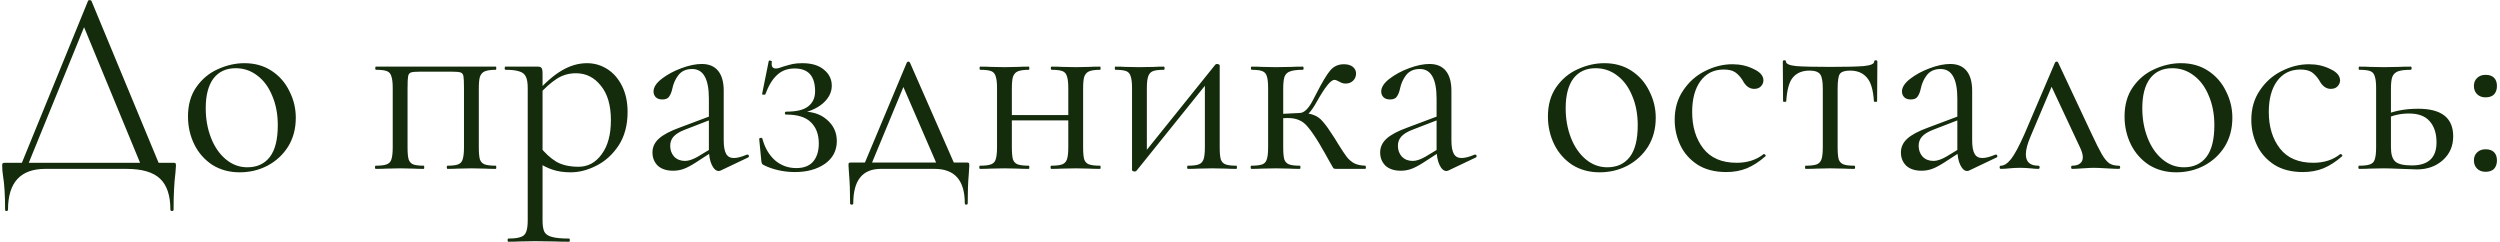 <?xml version="1.0" encoding="UTF-8"?> <svg xmlns="http://www.w3.org/2000/svg" width="755" height="73" viewBox="0 0 755 73" fill="none"><path d="M26.58 0.28C26.633 0.12 26.793 0.04 27.06 0.04C27.38 0.04 27.567 0.12 27.62 0.28L48.66 51H43.06L24.82 6.84L27.06 4.12L7.94 51H5.86L26.58 0.28ZM1.54 63.32C1.54 59 1.327 55.56 0.9 53C0.74 51.987 0.66 51 0.66 50.04C0.66 49.613 0.713 49.373 0.82 49.32C0.927 49.213 1.167 49.16 1.54 49.16H52.26C52.687 49.16 52.927 49.213 52.98 49.32C53.087 49.373 53.14 49.613 53.14 50.04C53.14 50.307 53.087 51.027 52.98 52.2C52.607 55.187 52.42 58.893 52.42 63.32C52.42 63.587 52.26 63.72 51.94 63.72C51.62 63.72 51.46 63.587 51.46 63.32C51.46 59.053 50.42 55.933 48.34 53.96C46.26 51.987 42.873 51 38.18 51H13.7C6.18 51 2.42 55.107 2.42 63.32C2.42 63.587 2.26 63.72 1.94 63.72C1.673 63.72 1.54 63.587 1.54 63.32ZM72.371 52.04C69.277 52.04 66.531 51.293 64.131 49.8C61.784 48.253 59.971 46.2 58.691 43.64C57.411 41.027 56.771 38.2 56.771 35.16C56.771 31.693 57.597 28.76 59.251 26.36C60.957 23.907 63.117 22.093 65.731 20.92C68.397 19.693 71.091 19.08 73.811 19.08C76.957 19.08 79.704 19.853 82.051 21.4C84.397 22.947 86.184 25 87.411 27.56C88.691 30.067 89.331 32.733 89.331 35.56C89.331 38.867 88.557 41.773 87.011 44.28C85.464 46.733 83.384 48.653 80.771 50.04C78.211 51.373 75.411 52.04 72.371 52.04ZM74.691 50.52C77.624 50.52 79.891 49.48 81.491 47.4C83.091 45.32 83.891 42.12 83.891 37.8C83.891 34.493 83.331 31.533 82.211 28.92C81.144 26.307 79.651 24.28 77.731 22.84C75.811 21.347 73.624 20.6 71.171 20.6C68.291 20.6 66.051 21.64 64.451 23.72C62.904 25.8 62.131 28.787 62.131 32.68C62.131 35.933 62.664 38.92 63.731 41.64C64.797 44.36 66.291 46.52 68.211 48.12C70.131 49.72 72.291 50.52 74.691 50.52ZM149.722 50.04C149.829 50.04 149.882 50.2 149.882 50.52C149.882 50.84 149.829 51 149.722 51C148.335 51 147.242 50.973 146.442 50.92L142.442 50.84L138.202 50.92C137.455 50.973 136.442 51 135.162 51C135.002 51 134.922 50.84 134.922 50.52C134.922 50.2 135.002 50.04 135.162 50.04C136.602 50.04 137.669 49.907 138.362 49.64C139.055 49.373 139.509 48.867 139.722 48.12C139.989 47.32 140.122 46.12 140.122 44.52V26.6C140.122 24.787 140.069 23.587 139.962 23C139.855 22.413 139.562 22.04 139.082 21.88C138.602 21.72 137.669 21.64 136.282 21.64H127.002C125.562 21.64 124.602 21.72 124.122 21.88C123.642 22.04 123.349 22.44 123.242 23.08C123.135 23.667 123.082 24.893 123.082 26.76V44.52C123.082 46.173 123.189 47.373 123.402 48.12C123.669 48.867 124.122 49.373 124.762 49.64C125.455 49.907 126.522 50.04 127.962 50.04C128.069 50.04 128.122 50.2 128.122 50.52C128.122 50.84 128.069 51 127.962 51C126.629 51 125.589 50.973 124.842 50.92L120.922 50.84L116.682 50.92C115.935 50.973 114.869 51 113.482 51C113.322 51 113.242 50.84 113.242 50.52C113.242 50.2 113.322 50.04 113.482 50.04C114.975 50.04 116.069 49.907 116.762 49.64C117.509 49.373 117.989 48.867 118.202 48.12C118.469 47.32 118.602 46.12 118.602 44.52V26.6C118.602 25 118.469 23.827 118.202 23.08C117.989 22.28 117.535 21.747 116.842 21.48C116.149 21.213 115.055 21.08 113.562 21.08C113.402 21.08 113.322 20.92 113.322 20.6C113.322 20.28 113.402 20.12 113.562 20.12H149.722C149.829 20.12 149.882 20.28 149.882 20.6C149.882 20.92 149.829 21.08 149.722 21.08C148.229 21.08 147.109 21.24 146.362 21.56C145.669 21.88 145.189 22.44 144.922 23.24C144.709 23.987 144.602 25.16 144.602 26.76V44.52C144.602 46.12 144.709 47.32 144.922 48.12C145.189 48.867 145.669 49.373 146.362 49.64C147.109 49.907 148.229 50.04 149.722 50.04ZM153.532 73C153.372 73 153.292 72.84 153.292 72.52C153.292 72.2 153.372 72.04 153.532 72.04C155.239 72.04 156.492 71.88 157.292 71.56C158.092 71.293 158.625 70.787 158.892 70.04C159.212 69.293 159.372 68.12 159.372 66.52V26.6C159.372 25.053 159.185 23.907 158.812 23.16C158.439 22.36 157.772 21.827 156.812 21.56C155.905 21.24 154.519 21.08 152.652 21.08C152.492 21.08 152.412 20.92 152.412 20.6C152.412 20.28 152.492 20.12 152.652 20.12H162.332C162.972 20.12 163.372 20.253 163.532 20.52C163.745 20.787 163.852 21.347 163.852 22.2V66.52C163.852 68.12 164.039 69.293 164.412 70.04C164.839 70.787 165.612 71.293 166.732 71.56C167.852 71.88 169.559 72.04 171.852 72.04C172.012 72.04 172.092 72.2 172.092 72.52C172.092 72.84 172.012 73 171.852 73C169.985 73 168.519 72.973 167.452 72.92L161.612 72.84L156.892 72.92C156.092 72.973 154.972 73 153.532 73ZM172.332 52.04C170.252 52.04 168.439 51.773 166.892 51.24C165.345 50.76 163.639 49.88 161.772 48.6L162.972 44.2C164.572 46.227 166.252 47.773 168.012 48.84C169.772 49.853 172.012 50.36 174.732 50.36C177.559 50.36 179.879 49.107 181.692 46.6C183.559 44.093 184.492 40.653 184.492 36.28C184.492 31.8 183.479 28.333 181.452 25.88C179.479 23.373 176.972 22.12 173.932 22.12C171.745 22.12 169.772 22.707 168.012 23.88C166.305 25 164.492 26.627 162.572 28.76L161.852 28.12C164.572 25.027 167.159 22.76 169.612 21.32C172.119 19.827 174.679 19.08 177.292 19.08C179.479 19.08 181.505 19.667 183.372 20.84C185.239 22.013 186.732 23.72 187.852 25.96C188.972 28.2 189.532 30.813 189.532 33.8C189.532 37.8 188.625 41.187 186.812 43.96C184.999 46.68 182.759 48.707 180.092 50.04C177.479 51.373 174.892 52.04 172.332 52.04ZM217.683 51.48C217.469 51.587 217.256 51.64 217.043 51.64C216.243 51.64 215.549 51.027 214.963 49.8C214.376 48.573 214.083 46.947 214.083 44.92V29.8C214.083 23.827 212.403 20.84 209.043 20.84C207.229 20.84 205.843 21.453 204.883 22.68C203.976 23.853 203.363 25.213 203.043 26.76C202.829 27.773 202.509 28.573 202.083 29.16C201.709 29.747 201.016 30.04 200.003 30.04C199.149 30.04 198.483 29.8 198.003 29.32C197.576 28.84 197.363 28.28 197.363 27.64C197.363 26.36 198.189 25.08 199.843 23.8C201.496 22.52 203.469 21.453 205.763 20.6C208.056 19.747 210.109 19.32 211.923 19.32C214.109 19.32 215.763 20.013 216.883 21.4C218.003 22.787 218.563 24.787 218.563 27.4V42.36C218.563 44.227 218.803 45.587 219.283 46.44C219.763 47.293 220.536 47.72 221.603 47.72C222.669 47.72 224.003 47.373 225.603 46.68H225.763C225.976 46.68 226.109 46.813 226.163 47.08C226.216 47.293 226.136 47.453 225.923 47.56L217.683 51.48ZM203.283 51.56C201.309 51.56 199.763 51.053 198.643 50.04C197.576 48.973 197.043 47.64 197.043 46.04C197.043 44.44 197.683 43.053 198.963 41.88C200.243 40.707 202.349 39.587 205.283 38.52L214.883 34.92L215.123 35.96L206.643 39.24C205.149 39.827 204.056 40.52 203.363 41.32C202.723 42.067 202.403 42.973 202.403 44.04C202.403 45.32 202.803 46.413 203.603 47.32C204.456 48.173 205.549 48.6 206.883 48.6C207.949 48.6 209.229 48.173 210.723 47.32L215.763 44.28L215.923 45.32L210.003 49.16C208.669 50.013 207.496 50.627 206.483 51C205.469 51.373 204.403 51.56 203.283 51.56ZM240.478 50.76C242.771 50.76 244.478 50.093 245.598 48.76C246.718 47.427 247.278 45.613 247.278 43.32C247.278 40.6 246.478 38.467 244.878 36.92C243.331 35.373 240.851 34.6 237.438 34.6C237.171 34.6 237.038 34.467 237.038 34.2C237.038 33.88 237.171 33.72 237.438 33.72C240.531 33.72 242.745 33.187 244.078 32.12C245.465 31.053 246.158 29.533 246.158 27.56C246.158 22.973 244.105 20.68 239.998 20.68C237.811 20.68 236.025 21.347 234.638 22.68C233.251 23.96 232.078 25.907 231.118 28.52C231.118 28.573 231.011 28.6 230.798 28.6C230.318 28.6 230.105 28.52 230.158 28.36L232.158 18.44C232.158 18.333 232.265 18.28 232.478 18.28C232.638 18.28 232.798 18.333 232.958 18.44C233.118 18.493 233.171 18.547 233.118 18.6C233.065 18.76 233.038 19 233.038 19.32C233.038 20.227 233.465 20.68 234.318 20.68C234.851 20.68 235.571 20.493 236.478 20.12C237.705 19.747 238.691 19.48 239.438 19.32C240.238 19.16 241.198 19.08 242.318 19.08C245.145 19.08 247.331 19.747 248.878 21.08C250.425 22.36 251.198 23.96 251.198 25.88C251.198 27.907 250.265 29.72 248.398 31.32C246.531 32.867 244.078 33.88 241.038 34.36L241.198 33.72C244.771 33.507 247.571 34.28 249.598 36.04C251.678 37.747 252.718 39.933 252.718 42.6C252.718 45.48 251.518 47.773 249.118 49.48C246.718 51.133 243.705 51.96 240.078 51.96C238.371 51.96 236.691 51.773 235.038 51.4C233.438 51.027 232.051 50.547 230.878 49.96C230.505 49.8 230.265 49.64 230.158 49.48C230.051 49.32 229.971 49.027 229.918 48.6L229.278 41.96C229.278 41.8 229.411 41.693 229.678 41.64C229.998 41.587 230.185 41.667 230.238 41.88C230.985 44.653 232.265 46.84 234.078 48.44C235.891 49.987 238.025 50.76 240.478 50.76ZM273.849 18.92C273.956 18.707 274.116 18.6 274.329 18.6C274.543 18.6 274.703 18.707 274.809 18.92L288.889 51H283.529L272.409 25.32L274.249 22.84L262.569 51H260.409L273.849 18.92ZM256.729 61.4C256.729 57.827 256.623 54.867 256.409 52.52C256.303 51.24 256.249 50.413 256.249 50.04C256.249 49.56 256.276 49.293 256.329 49.24C256.436 49.133 256.676 49.08 257.049 49.08H291.929C292.303 49.08 292.516 49.133 292.569 49.24C292.676 49.293 292.729 49.56 292.729 50.04C292.729 50.36 292.676 51.213 292.569 52.6C292.356 54.947 292.249 57.88 292.249 61.4C292.249 61.667 292.089 61.8 291.769 61.8C291.503 61.8 291.369 61.667 291.369 61.4C291.369 54.467 288.329 51 282.249 51H266.009C260.463 51 257.689 54.467 257.689 61.4C257.689 61.667 257.529 61.8 257.209 61.8C256.889 61.8 256.729 61.667 256.729 61.4ZM303.182 34.76H324.702V36.36H303.182V34.76ZM301.102 26.6C301.102 25 300.969 23.827 300.702 23.08C300.489 22.28 300.035 21.747 299.342 21.48C298.649 21.213 297.555 21.08 296.062 21.08C295.902 21.08 295.822 20.92 295.822 20.6C295.822 20.28 295.902 20.12 296.062 20.12C297.395 20.12 298.435 20.147 299.182 20.2L303.422 20.28L307.502 20.2C308.302 20.147 309.369 20.12 310.702 20.12C310.809 20.12 310.862 20.28 310.862 20.6C310.862 20.92 310.809 21.08 310.702 21.08C309.209 21.08 308.089 21.24 307.342 21.56C306.649 21.88 306.169 22.44 305.902 23.24C305.689 23.987 305.582 25.16 305.582 26.76V44.52C305.582 46.12 305.689 47.32 305.902 48.12C306.169 48.867 306.649 49.373 307.342 49.64C308.089 49.907 309.209 50.04 310.702 50.04C310.809 50.04 310.862 50.2 310.862 50.52C310.862 50.84 310.809 51 310.702 51C309.315 51 308.222 50.973 307.422 50.92L303.422 50.84L299.182 50.92C298.435 50.973 297.369 51 295.982 51C295.822 51 295.742 50.84 295.742 50.52C295.742 50.2 295.822 50.04 295.982 50.04C297.475 50.04 298.569 49.907 299.262 49.64C300.009 49.373 300.489 48.867 300.702 48.12C300.969 47.32 301.102 46.12 301.102 44.52V26.6ZM322.622 26.6C322.622 25 322.489 23.827 322.222 23.08C322.009 22.28 321.555 21.747 320.862 21.48C320.169 21.213 319.075 21.08 317.582 21.08C317.422 21.08 317.342 20.92 317.342 20.6C317.342 20.28 317.422 20.12 317.582 20.12C318.915 20.12 319.955 20.147 320.702 20.2L324.942 20.28L329.022 20.2C329.822 20.147 330.889 20.12 332.222 20.12C332.329 20.12 332.382 20.28 332.382 20.6C332.382 20.92 332.329 21.08 332.222 21.08C330.729 21.08 329.609 21.24 328.862 21.56C328.169 21.88 327.689 22.44 327.422 23.24C327.209 23.987 327.102 25.16 327.102 26.76V44.52C327.102 46.12 327.209 47.32 327.422 48.12C327.689 48.867 328.169 49.373 328.862 49.64C329.609 49.907 330.729 50.04 332.222 50.04C332.329 50.04 332.382 50.2 332.382 50.52C332.382 50.84 332.329 51 332.222 51C330.835 51 329.742 50.973 328.942 50.92L324.942 50.84L320.622 50.92C319.875 50.973 318.835 51 317.502 51C317.342 51 317.262 50.84 317.262 50.52C317.262 50.2 317.342 50.04 317.502 50.04C318.995 50.04 320.089 49.907 320.782 49.64C321.475 49.373 321.955 48.867 322.222 48.12C322.489 47.32 322.622 46.12 322.622 44.52V26.6ZM342.672 51.8C342.459 51.8 342.272 51.747 342.112 51.64C341.952 51.587 341.872 51.507 341.872 51.4V26.6C341.872 25 341.739 23.827 341.472 23.08C341.259 22.28 340.805 21.747 340.112 21.48C339.419 21.213 338.325 21.08 336.832 21.08C336.725 21.08 336.672 20.92 336.672 20.6C336.672 20.28 336.725 20.12 336.832 20.12C338.112 20.12 339.099 20.147 339.792 20.2L344.032 20.28L348.672 20.2C349.365 20.147 350.299 20.12 351.472 20.12C351.632 20.12 351.712 20.28 351.712 20.6C351.712 20.92 351.632 21.08 351.472 21.08C349.979 21.08 348.885 21.213 348.192 21.48C347.499 21.747 347.019 22.28 346.752 23.08C346.485 23.827 346.352 25 346.352 26.6V46.76L344.672 47.32L366.992 19.56C367.152 19.4 367.339 19.32 367.552 19.32C367.765 19.32 367.952 19.373 368.112 19.48C368.272 19.533 368.352 19.613 368.352 19.72V44.52C368.352 46.12 368.459 47.32 368.672 48.12C368.939 48.867 369.419 49.373 370.112 49.64C370.805 49.907 371.899 50.04 373.392 50.04C373.499 50.04 373.552 50.2 373.552 50.52C373.552 50.84 373.499 51 373.392 51C372.059 51 371.019 50.973 370.272 50.92L366.192 50.84L361.872 50.92C361.072 50.973 360.032 51 358.752 51C358.592 51 358.512 50.84 358.512 50.52C358.512 50.2 358.592 50.04 358.752 50.04C360.245 50.04 361.339 49.907 362.032 49.64C362.725 49.373 363.205 48.867 363.472 48.12C363.739 47.32 363.872 46.12 363.872 44.52V24.28L365.632 23.72L343.232 51.56C343.072 51.72 342.885 51.8 342.672 51.8ZM377.931 51C377.771 51 377.691 50.84 377.691 50.52C377.691 50.2 377.771 50.04 377.931 50.04C379.425 50.04 380.518 49.907 381.211 49.64C381.905 49.373 382.358 48.867 382.571 48.12C382.838 47.373 382.971 46.173 382.971 44.52V26.6C382.971 24.947 382.838 23.747 382.571 23C382.358 22.253 381.905 21.747 381.211 21.48C380.571 21.213 379.505 21.08 378.011 21.08C377.851 21.08 377.771 20.92 377.771 20.6C377.771 20.28 377.851 20.12 378.011 20.12C379.291 20.12 380.305 20.147 381.051 20.2L385.371 20.28L390.011 20.2C390.865 20.147 392.011 20.12 393.451 20.12C393.611 20.12 393.691 20.28 393.691 20.6C393.691 20.92 393.611 21.08 393.451 21.08C391.745 21.08 390.465 21.24 389.611 21.56C388.811 21.827 388.251 22.36 387.931 23.16C387.665 23.96 387.531 25.16 387.531 26.76V44.52C387.531 46.12 387.638 47.32 387.851 48.12C388.118 48.867 388.598 49.373 389.291 49.64C389.985 49.907 391.078 50.04 392.571 50.04C392.678 50.04 392.731 50.2 392.731 50.52C392.731 50.84 392.678 51 392.571 51C391.238 51 390.171 50.973 389.371 50.92L385.371 50.84L381.051 50.92C380.305 50.973 379.265 51 377.931 51ZM403.451 51C403.078 51 402.811 50.92 402.651 50.76C402.545 50.547 402.118 49.8 401.371 48.52C400.678 47.24 399.691 45.507 398.411 43.32C397.078 41.133 395.958 39.507 395.051 38.44C394.198 37.373 393.291 36.653 392.331 36.28C391.425 35.853 390.251 35.64 388.811 35.64C387.905 35.64 386.731 35.72 385.291 35.88L385.211 34.44C386.225 34.44 387.585 34.387 389.291 34.28C390.891 34.173 391.958 34.12 392.491 34.12C394.358 34.12 395.798 34.333 396.811 34.76C397.825 35.133 398.731 35.8 399.531 36.76C400.385 37.72 401.558 39.373 403.051 41.72L404.171 43.56C405.238 45.267 406.091 46.547 406.731 47.4C407.371 48.2 408.118 48.84 408.971 49.32C409.825 49.747 410.945 49.987 412.331 50.04C412.438 50.04 412.491 50.2 412.491 50.52C412.491 50.84 412.438 51 412.331 51H403.451ZM392.491 34.12C393.825 34.12 395.158 32.84 396.491 30.28L397.531 28.28C399.238 24.92 400.625 22.6 401.691 21.32C402.758 20.04 404.145 19.4 405.851 19.4C407.025 19.4 407.931 19.667 408.571 20.2C409.211 20.733 409.531 21.4 409.531 22.2C409.531 23.053 409.238 23.773 408.651 24.36C408.065 24.947 407.291 25.24 406.331 25.24C405.745 25.24 405.131 25.053 404.491 24.68C403.851 24.307 403.345 24.12 402.971 24.12C401.905 24.12 400.145 26.307 397.691 30.68C396.838 32.227 396.011 33.427 395.211 34.28C394.411 35.08 393.505 35.48 392.491 35.48V34.12ZM437.448 51.48C437.235 51.587 437.021 51.64 436.808 51.64C436.008 51.64 435.315 51.027 434.728 49.8C434.141 48.573 433.848 46.947 433.848 44.92V29.8C433.848 23.827 432.168 20.84 428.808 20.84C426.995 20.84 425.608 21.453 424.648 22.68C423.741 23.853 423.128 25.213 422.808 26.76C422.595 27.773 422.275 28.573 421.848 29.16C421.475 29.747 420.781 30.04 419.768 30.04C418.915 30.04 418.248 29.8 417.768 29.32C417.341 28.84 417.128 28.28 417.128 27.64C417.128 26.36 417.955 25.08 419.608 23.8C421.261 22.52 423.235 21.453 425.528 20.6C427.821 19.747 429.875 19.32 431.688 19.32C433.875 19.32 435.528 20.013 436.648 21.4C437.768 22.787 438.328 24.787 438.328 27.4V42.36C438.328 44.227 438.568 45.587 439.048 46.44C439.528 47.293 440.301 47.72 441.368 47.72C442.435 47.72 443.768 47.373 445.368 46.68H445.528C445.741 46.68 445.875 46.813 445.928 47.08C445.981 47.293 445.901 47.453 445.688 47.56L437.448 51.48ZM423.048 51.56C421.075 51.56 419.528 51.053 418.408 50.04C417.341 48.973 416.808 47.64 416.808 46.04C416.808 44.44 417.448 43.053 418.728 41.88C420.008 40.707 422.115 39.587 425.048 38.52L434.648 34.92L434.888 35.96L426.408 39.24C424.915 39.827 423.821 40.52 423.128 41.32C422.488 42.067 422.168 42.973 422.168 44.04C422.168 45.32 422.568 46.413 423.368 47.32C424.221 48.173 425.315 48.6 426.648 48.6C427.715 48.6 428.995 48.173 430.488 47.32L435.528 44.28L435.688 45.32L429.768 49.16C428.435 50.013 427.261 50.627 426.248 51C425.235 51.373 424.168 51.56 423.048 51.56ZM483.074 52.04C479.98 52.04 477.234 51.293 474.834 49.8C472.487 48.253 470.674 46.2 469.394 43.64C468.114 41.027 467.474 38.2 467.474 35.16C467.474 31.693 468.3 28.76 469.954 26.36C471.66 23.907 473.82 22.093 476.434 20.92C479.1 19.693 481.794 19.08 484.514 19.08C487.66 19.08 490.407 19.853 492.754 21.4C495.1 22.947 496.887 25 498.114 27.56C499.394 30.067 500.034 32.733 500.034 35.56C500.034 38.867 499.26 41.773 497.714 44.28C496.167 46.733 494.087 48.653 491.474 50.04C488.914 51.373 486.114 52.04 483.074 52.04ZM485.394 50.52C488.327 50.52 490.594 49.48 492.194 47.4C493.794 45.32 494.594 42.12 494.594 37.8C494.594 34.493 494.034 31.533 492.914 28.92C491.847 26.307 490.354 24.28 488.434 22.84C486.514 21.347 484.327 20.6 481.874 20.6C478.994 20.6 476.754 21.64 475.154 23.72C473.607 25.8 472.834 28.787 472.834 32.68C472.834 35.933 473.367 38.92 474.434 41.64C475.5 44.36 476.994 46.52 478.914 48.12C480.834 49.72 482.994 50.52 485.394 50.52ZM521.355 51.96C517.888 51.96 514.982 51.213 512.635 49.72C510.288 48.173 508.555 46.2 507.435 43.8C506.315 41.4 505.755 38.867 505.755 36.2C505.755 32.787 506.608 29.827 508.315 27.32C510.022 24.76 512.208 22.813 514.875 21.48C517.595 20.093 520.368 19.4 523.195 19.4C525.542 19.4 527.675 19.88 529.595 20.84C531.568 21.747 532.555 22.893 532.555 24.28C532.555 24.973 532.288 25.587 531.755 26.12C531.275 26.6 530.608 26.84 529.755 26.84C528.315 26.84 527.142 25.96 526.235 24.2C525.542 23.133 524.795 22.333 523.995 21.8C523.195 21.267 522.048 21 520.555 21C517.568 21 515.222 22.173 513.515 24.52C511.862 26.813 511.035 29.907 511.035 33.8C511.035 38.28 512.155 41.96 514.395 44.84C516.635 47.72 519.995 49.16 524.475 49.16C527.728 49.16 530.448 48.28 532.635 46.52H532.715C532.875 46.52 533.008 46.6 533.115 46.76C533.275 46.92 533.302 47.053 533.195 47.16C531.328 48.813 529.435 50.04 527.515 50.84C525.648 51.587 523.595 51.96 521.355 51.96ZM545.286 51C545.179 51 545.126 50.84 545.126 50.52C545.126 50.2 545.179 50.04 545.286 50.04C546.832 50.04 547.952 49.907 548.646 49.64C549.339 49.373 549.819 48.867 550.086 48.12C550.352 47.32 550.486 46.12 550.486 44.52V26.76C550.486 24.573 550.219 23.133 549.686 22.44C549.152 21.693 548.086 21.32 546.486 21.32C544.299 21.32 542.619 22.013 541.446 23.4C540.326 24.733 539.659 27.133 539.446 30.6C539.446 30.707 539.286 30.76 538.966 30.76C538.646 30.76 538.486 30.707 538.486 30.6L538.406 18.6C538.406 18.333 538.566 18.2 538.886 18.2C539.206 18.2 539.366 18.333 539.366 18.6C539.366 19.293 540.406 19.747 542.486 19.96C544.566 20.12 547.979 20.2 552.726 20.2C557.366 20.2 560.726 20.12 562.806 19.96C564.939 19.747 566.006 19.293 566.006 18.6C566.006 18.333 566.166 18.2 566.486 18.2C566.806 18.2 566.966 18.333 566.966 18.6L566.886 30.6C566.886 30.707 566.726 30.76 566.406 30.76C566.086 30.76 565.926 30.707 565.926 30.6C565.712 27.133 564.992 24.733 563.766 23.4C562.592 22.013 560.912 21.32 558.726 21.32C557.126 21.32 556.086 21.667 555.606 22.36C555.179 23.053 554.966 24.52 554.966 26.76V44.52C554.966 46.12 555.072 47.32 555.286 48.12C555.552 48.867 556.032 49.373 556.726 49.64C557.419 49.907 558.512 50.04 560.006 50.04C560.166 50.04 560.246 50.2 560.246 50.52C560.246 50.84 560.166 51 560.006 51C558.672 51 557.632 50.973 556.886 50.92L552.726 50.84L548.646 50.92C547.846 50.973 546.726 51 545.286 51ZM594.714 51.48C594.5 51.587 594.287 51.64 594.074 51.64C593.274 51.64 592.58 51.027 591.994 49.8C591.407 48.573 591.114 46.947 591.114 44.92V29.8C591.114 23.827 589.434 20.84 586.074 20.84C584.26 20.84 582.874 21.453 581.914 22.68C581.007 23.853 580.394 25.213 580.074 26.76C579.86 27.773 579.54 28.573 579.114 29.16C578.74 29.747 578.047 30.04 577.034 30.04C576.18 30.04 575.514 29.8 575.034 29.32C574.607 28.84 574.394 28.28 574.394 27.64C574.394 26.36 575.22 25.08 576.874 23.8C578.527 22.52 580.5 21.453 582.794 20.6C585.087 19.747 587.14 19.32 588.954 19.32C591.14 19.32 592.794 20.013 593.914 21.4C595.034 22.787 595.594 24.787 595.594 27.4V42.36C595.594 44.227 595.834 45.587 596.314 46.44C596.794 47.293 597.567 47.72 598.634 47.72C599.7 47.72 601.034 47.373 602.634 46.68H602.794C603.007 46.68 603.14 46.813 603.194 47.08C603.247 47.293 603.167 47.453 602.954 47.56L594.714 51.48ZM580.314 51.56C578.34 51.56 576.794 51.053 575.674 50.04C574.607 48.973 574.074 47.64 574.074 46.04C574.074 44.44 574.714 43.053 575.994 41.88C577.274 40.707 579.38 39.587 582.314 38.52L591.914 34.92L592.154 35.96L583.674 39.24C582.18 39.827 581.087 40.52 580.394 41.32C579.754 42.067 579.434 42.973 579.434 44.04C579.434 45.32 579.834 46.413 580.634 47.32C581.487 48.173 582.58 48.6 583.914 48.6C584.98 48.6 586.26 48.173 587.754 47.32L592.794 44.28L592.954 45.32L587.034 49.16C585.7 50.013 584.527 50.627 583.514 51C582.5 51.373 581.434 51.56 580.314 51.56ZM604.287 51C604.02 51 603.887 50.84 603.887 50.52C603.887 50.2 604.02 50.04 604.287 50.04C605.247 50.04 606.26 49.373 607.327 48.04C608.394 46.707 609.754 44.173 611.407 40.44L620.607 18.92C620.714 18.707 620.874 18.6 621.087 18.6C621.354 18.6 621.514 18.707 621.567 18.92L631.487 40.04C632.927 43.133 634.02 45.32 634.767 46.6C635.514 47.88 636.26 48.787 637.007 49.32C637.754 49.8 638.714 50.04 639.887 50.04C640.154 50.04 640.287 50.2 640.287 50.52C640.287 50.84 640.154 51 639.887 51C639.087 51 637.834 50.947 636.127 50.84C634.42 50.733 633.14 50.68 632.287 50.68C631.594 50.68 630.5 50.733 629.007 50.84C627.514 50.947 626.447 51 625.807 51C625.594 51 625.487 50.84 625.487 50.52C625.487 50.2 625.594 50.04 625.807 50.04C626.82 50.04 627.594 49.827 628.127 49.4C628.714 48.973 629.007 48.333 629.007 47.48C629.007 46.627 628.687 45.56 628.047 44.28L619.167 25.32L621.007 22.84L613.247 41.16C612.287 43.4 611.807 45.213 611.807 46.6C611.807 48.893 613.06 50.04 615.567 50.04C615.834 50.04 615.967 50.2 615.967 50.52C615.967 50.84 615.834 51 615.567 51C614.98 51 614.207 50.947 613.247 50.84C612.074 50.733 611.007 50.68 610.047 50.68C608.98 50.68 607.914 50.733 606.847 50.84C605.887 50.947 605.034 51 604.287 51ZM657.214 52.04C654.121 52.04 651.374 51.293 648.974 49.8C646.628 48.253 644.814 46.2 643.534 43.64C642.254 41.027 641.614 38.2 641.614 35.16C641.614 31.693 642.441 28.76 644.094 26.36C645.801 23.907 647.961 22.093 650.574 20.92C653.241 19.693 655.934 19.08 658.654 19.08C661.801 19.08 664.548 19.853 666.894 21.4C669.241 22.947 671.028 25 672.254 27.56C673.534 30.067 674.174 32.733 674.174 35.56C674.174 38.867 673.401 41.773 671.854 44.28C670.308 46.733 668.228 48.653 665.614 50.04C663.054 51.373 660.254 52.04 657.214 52.04ZM659.534 50.52C662.468 50.52 664.734 49.48 666.334 47.4C667.934 45.32 668.734 42.12 668.734 37.8C668.734 34.493 668.174 31.533 667.054 28.92C665.988 26.307 664.494 24.28 662.574 22.84C660.654 21.347 658.468 20.6 656.014 20.6C653.134 20.6 650.894 21.64 649.294 23.72C647.748 25.8 646.974 28.787 646.974 32.68C646.974 35.933 647.508 38.92 648.574 41.64C649.641 44.36 651.134 46.52 653.054 48.12C654.974 49.72 657.134 50.52 659.534 50.52ZM695.496 51.96C692.029 51.96 689.122 51.213 686.776 49.72C684.429 48.173 682.696 46.2 681.576 43.8C680.456 41.4 679.896 38.867 679.896 36.2C679.896 32.787 680.749 29.827 682.456 27.32C684.162 24.76 686.349 22.813 689.016 21.48C691.736 20.093 694.509 19.4 697.336 19.4C699.682 19.4 701.816 19.88 703.736 20.84C705.709 21.747 706.696 22.893 706.696 24.28C706.696 24.973 706.429 25.587 705.896 26.12C705.416 26.6 704.749 26.84 703.896 26.84C702.456 26.84 701.282 25.96 700.376 24.2C699.682 23.133 698.936 22.333 698.136 21.8C697.336 21.267 696.189 21 694.696 21C691.709 21 689.362 22.173 687.656 24.52C686.002 26.813 685.176 29.907 685.176 33.8C685.176 38.28 686.296 41.96 688.536 44.84C690.776 47.72 694.136 49.16 698.616 49.16C701.869 49.16 704.589 48.28 706.776 46.52H706.856C707.016 46.52 707.149 46.6 707.256 46.76C707.416 46.92 707.442 47.053 707.336 47.16C705.469 48.813 703.576 50.04 701.656 50.84C699.789 51.587 697.736 51.96 695.496 51.96ZM722.066 44.52C722.066 46.547 722.493 47.96 723.346 48.76C724.2 49.56 725.88 49.96 728.386 49.96C733.346 49.96 735.826 47.64 735.826 43C735.826 40.28 735.133 38.147 733.746 36.6C732.413 35.053 730.333 34.28 727.506 34.28C725 34.28 722.706 34.787 720.626 35.8L720.146 34.76C722.973 33.48 726.36 32.84 730.306 32.84C737.346 32.84 740.866 35.613 740.866 41.16C740.866 44.093 739.826 46.493 737.746 48.36C735.666 50.227 733.053 51.16 729.906 51.16C729.106 51.16 727.586 51.107 725.346 51C722.786 50.893 720.973 50.84 719.906 50.84L715.666 50.92C714.92 50.973 713.853 51 712.466 51C712.306 51 712.226 50.84 712.226 50.52C712.226 50.2 712.306 50.04 712.466 50.04C713.96 50.04 715.053 49.907 715.746 49.64C716.493 49.373 716.973 48.867 717.186 48.12C717.453 47.32 717.586 46.12 717.586 44.52V26.6C717.586 25 717.453 23.827 717.186 23.08C716.973 22.28 716.52 21.747 715.826 21.48C715.133 21.213 714.04 21.08 712.546 21.08C712.386 21.08 712.306 20.92 712.306 20.6C712.306 20.28 712.386 20.12 712.546 20.12C713.88 20.12 714.92 20.147 715.666 20.2L719.906 20.28L724.546 20.2C725.4 20.147 726.573 20.12 728.066 20.12C728.226 20.12 728.306 20.28 728.306 20.6C728.306 20.92 728.226 21.08 728.066 21.08C726.306 21.08 725 21.24 724.146 21.56C723.346 21.88 722.786 22.44 722.466 23.24C722.2 23.987 722.066 25.16 722.066 26.76V44.52ZM750.639 51.88C749.572 51.88 748.719 51.56 748.079 50.92C747.439 50.28 747.119 49.453 747.119 48.44C747.119 47.427 747.439 46.627 748.079 46.04C748.719 45.4 749.572 45.08 750.639 45.08C751.759 45.08 752.612 45.373 753.199 45.96C753.785 46.547 754.079 47.373 754.079 48.44C754.079 49.507 753.785 50.36 753.199 51C752.612 51.587 751.759 51.88 750.639 51.88ZM750.639 29.4C749.572 29.4 748.719 29.08 748.079 28.44C747.439 27.8 747.119 26.973 747.119 25.96C747.119 24.947 747.439 24.147 748.079 23.56C748.719 22.92 749.572 22.6 750.639 22.6C751.759 22.6 752.612 22.893 753.199 23.48C753.785 24.067 754.079 24.893 754.079 25.96C754.079 27.027 753.785 27.88 753.199 28.52C752.612 29.107 751.759 29.4 750.639 29.4Z" fill="#142C0C"></path></svg> 
